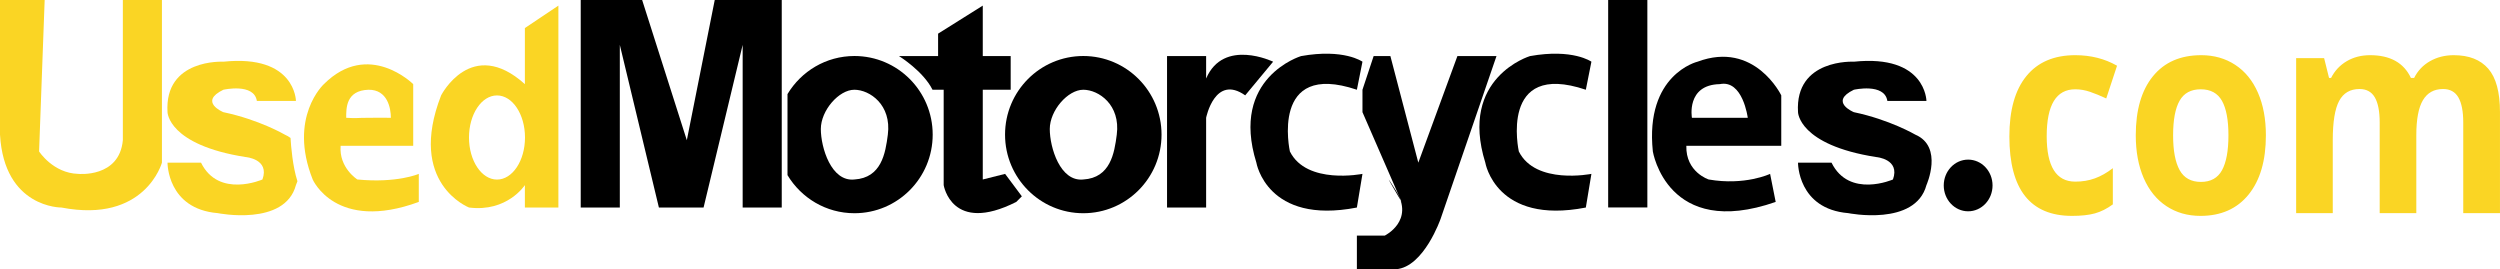 <svg 
 xmlns="http://www.w3.org/2000/svg"
 xmlns:xlink="http://www.w3.org/1999/xlink"
 width="325px" height="35px">
<path fill-rule="evenodd"  fill="rgb(0, 0, 0)"
 d="M219.224,18.958 C219.133,22.376 222.128,23.333 222.128,23.333 C226.846,24.154 230.113,22.604 230.113,22.604 L230.839,26.250 C216.729,31.172 214.869,19.688 214.869,19.688 C213.825,9.661 220.676,8.021 220.676,8.021 C228.116,5.241 231.564,12.396 231.564,12.396 L231.564,13.854 L231.564,18.958 L219.224,18.958 ZM223.579,10.937 C219.178,11.023 219.950,15.312 219.950,15.312 L227.209,15.312 C227.209,15.312 226.575,10.328 223.579,10.937 Z"/>
<path fill-rule="evenodd"  fill="rgb(0, 0, 0)"
 d="M101.627,26.979 L101.627,-0.000 L92.916,-0.000 L89.287,18.229 L83.479,-0.000 L75.494,-0.000 L75.494,26.979 L80.576,26.979 L80.576,5.833 L85.657,26.979 L91.464,26.979 L96.546,5.833 L96.546,26.979 L101.627,26.979 "/>
<path fill-rule="evenodd"  fill="rgb(0, 0, 0)"
 d="M140.828,27.719 C135.210,27.719 130.656,23.144 130.656,17.500 C130.656,11.856 135.210,7.281 140.828,7.281 C146.446,7.281 151.000,11.856 151.000,17.500 C151.000,23.144 146.446,27.719 140.828,27.719 ZM140.826,11.667 C138.821,11.667 136.471,14.355 136.471,16.771 C136.471,19.187 137.823,23.652 140.826,23.333 C144.362,23.122 144.873,19.896 145.181,17.500 C145.681,13.625 142.831,11.667 140.826,11.667 Z"/>
<path fill-rule="evenodd"  fill="rgb(0, 0, 0)"
 d="M111.078,27.719 C107.382,27.719 104.156,25.732 102.375,22.769 L102.375,12.231 C104.156,9.268 107.382,7.281 111.078,7.281 C116.696,7.281 121.250,11.856 121.250,17.500 C121.250,23.144 116.696,27.719 111.078,27.719 ZM111.064,11.667 C109.059,11.667 106.708,14.355 106.708,16.771 C106.708,19.187 108.061,23.652 111.064,23.333 C114.600,23.122 115.111,19.896 115.419,17.500 C115.918,13.625 113.068,11.667 111.064,11.667 Z"/>
<path fill-rule="evenodd"  fill="rgb(0, 0, 0)"
 d="M209.062,-0.000 L214.156,-0.000 L214.156,26.969 L209.062,26.969 L209.062,-0.000 Z"/>
<path fill-rule="evenodd"  fill="rgb(0, 0, 0)"
 d="M176.395,11.667 L177.121,8.021 C177.121,8.021 174.717,6.289 169.136,7.292 C169.136,7.292 159.881,10.072 163.329,21.146 C163.329,21.146 164.690,29.258 176.395,26.979 L177.121,22.604 C177.121,22.604 169.862,24.062 167.685,19.687 C167.685,19.687 165.053,7.839 176.395,11.667 Z"/>
<path fill-rule="evenodd"  fill="rgb(0, 0, 0)"
 d="M255.859,20.750 C257.611,20.750 259.031,22.254 259.031,24.109 C259.031,25.965 257.611,27.469 255.859,27.469 C254.108,27.469 252.687,25.965 252.687,24.109 C252.687,22.254 254.108,20.750 255.859,20.750 Z"/>
<path fill-rule="evenodd"  fill="rgb(250, 213, 36)"
 d="M320.222,27.705 L320.222,15.934 C320.222,14.481 320.011,13.390 319.590,12.663 C319.168,11.936 318.505,11.572 317.600,11.572 C316.435,11.572 315.563,12.053 314.986,13.014 C314.409,13.976 314.120,15.502 314.120,17.593 L314.120,27.705 L309.360,27.705 L309.360,15.934 C309.360,14.481 309.150,13.390 308.728,12.663 C308.307,11.936 307.644,11.572 306.739,11.572 C305.521,11.572 304.637,12.089 304.086,13.123 C303.534,14.156 303.259,15.856 303.259,18.224 L303.259,27.705 L298.499,27.705 L298.499,7.553 L302.135,7.553 L302.775,10.130 L303.040,10.130 C303.508,9.205 304.184,8.481 305.069,7.958 C305.953,7.436 306.967,7.174 308.112,7.174 C310.723,7.174 312.492,8.160 313.418,10.130 L313.839,10.130 C314.307,9.193 314.996,8.466 315.907,7.949 C316.817,7.433 317.844,7.174 318.989,7.174 C320.965,7.174 322.461,7.760 323.475,8.932 C324.490,10.103 324.997,11.981 324.997,14.565 L324.997,27.705 L320.222,27.705 ZM286.061,28.065 C284.386,28.065 282.909,27.642 281.629,26.794 C280.350,25.947 279.367,24.731 278.680,23.144 C277.993,21.558 277.650,19.708 277.650,17.593 C277.650,14.300 278.394,11.741 279.882,9.914 C281.369,8.088 283.460,7.174 286.155,7.174 C287.830,7.174 289.307,7.595 290.587,8.436 C291.867,9.277 292.850,10.485 293.536,12.059 C294.223,13.633 294.566,15.478 294.566,17.593 C294.566,20.873 293.817,23.439 292.319,25.289 C290.821,27.140 288.735,28.065 286.061,28.065 ZM288.855,13.105 C288.293,12.107 287.372,11.608 286.093,11.608 C284.823,11.608 283.908,12.104 283.346,13.096 C282.784,14.087 282.503,15.586 282.503,17.593 C282.503,19.588 282.787,21.096 283.354,22.117 C283.921,23.138 284.844,23.649 286.124,23.649 C287.393,23.649 288.306,23.142 288.863,22.126 C289.419,21.111 289.697,19.600 289.697,17.593 C289.697,15.598 289.417,14.102 288.855,13.105 ZM271.720,11.942 C271.075,11.720 270.430,11.608 269.785,11.608 C267.309,11.608 266.071,13.639 266.071,17.701 C266.071,21.642 267.309,23.613 269.785,23.613 C270.700,23.613 271.548,23.472 272.329,23.189 C273.109,22.907 273.889,22.466 274.669,21.865 L274.669,26.569 C273.899,27.134 273.122,27.524 272.336,27.741 C271.551,27.957 270.560,28.065 269.364,28.065 C263.933,28.065 261.218,24.622 261.218,17.737 C261.218,14.312 261.956,11.696 263.434,9.887 C264.911,8.079 267.028,7.174 269.785,7.174 C271.803,7.174 273.613,7.631 275.216,8.544 L273.811,12.798 C273.062,12.450 272.365,12.164 271.720,11.942 Z"/>
<path fill-rule="evenodd"  fill="rgb(0, 0, 0)"
 d="M161.877,12.396 L165.507,8.021 C165.507,8.021 159.064,4.922 156.796,10.208 L156.796,7.292 L151.715,7.292 L151.715,26.979 L156.796,26.979 L156.796,15.313 C156.796,15.313 157.930,9.616 161.877,12.396 Z"/>
<path fill-rule="evenodd"  fill="rgb(0, 0, 0)"
 d="M206.158,11.667 L206.884,8.021 C206.884,8.021 204.479,6.289 198.899,7.292 C198.899,7.292 189.643,10.072 193.091,21.146 C193.091,21.146 194.452,29.258 206.158,26.979 L206.884,22.604 C206.884,22.604 199.625,24.062 197.447,19.687 C197.447,19.687 194.815,7.839 206.158,11.667 Z"/>
<path fill-rule="evenodd"  fill="rgb(0, 0, 0)"
 d="M194.543,7.292 L187.284,28.437 C187.284,28.437 185.106,34.727 181.477,35.000 L176.395,35.000 L176.395,30.625 L180.025,30.625 C180.025,30.625 183.927,28.711 181.477,24.792 C179.027,20.872 182.203,26.250 182.203,26.250 L177.121,14.583 L177.121,11.667 L178.573,7.292 L180.751,7.292 L184.380,21.146 L189.462,7.292 L194.543,7.292 Z"/>
<path fill-rule="evenodd"  fill="rgb(0, 0, 0)"
 d="M245.357,13.125 L250.438,13.125 C250.438,13.125 250.378,7.049 241.001,8.021 C241.001,8.021 233.319,7.595 233.742,14.583 C233.742,14.583 233.803,18.837 243.905,20.417 C243.905,20.417 247.050,20.660 246.083,23.333 C246.083,23.333 240.396,25.825 238.098,21.146 L233.742,21.146 C233.742,21.146 233.682,27.161 240.275,27.708 C240.275,27.708 248.986,29.470 250.438,24.062 C250.438,24.062 252.676,19.080 248.986,17.500 C248.986,17.500 245.659,15.556 241.001,14.583 C241.001,14.583 237.735,13.247 241.001,11.667 C241.001,11.667 244.994,10.755 245.357,13.125 Z"/>
<path fill-rule="evenodd"  fill="rgb(0, 0, 0)"
 d="M132.841,25.521 L130.663,22.604 L127.760,23.333 L127.760,11.667 L131.389,11.667 L131.389,7.292 L127.760,7.292 L127.760,0.729 L121.952,4.375 L121.952,7.292 L116.871,7.292 C116.871,7.292 120.017,9.236 121.227,11.667 L122.678,11.667 L122.678,24.063 C122.678,24.063 123.707,30.503 132.115,26.250 L132.841,25.521 Z"/>
<path fill-rule="evenodd"  fill="rgb(250, 213, 36)"
 d="M68.235,26.979 L68.235,24.062 C68.235,24.062 65.954,27.604 60.976,26.979 C60.976,26.979 52.888,23.854 57.347,12.396 C57.347,12.396 61.287,4.687 68.235,10.938 L68.235,3.646 L72.591,0.729 L72.591,26.979 L68.235,26.979 ZM64.609,12.406 C62.599,12.406 60.969,14.855 60.969,17.875 C60.969,20.895 62.599,23.344 64.609,23.344 C66.620,23.344 68.250,20.895 68.250,17.875 C68.250,14.855 66.620,12.406 64.609,12.406 Z"/>
<path fill-rule="evenodd"  fill="rgb(250, 213, 36)"
 d="M21.051,0.000 L21.051,21.146 C21.051,21.146 18.874,29.076 7.985,26.979 C7.985,26.979 0.544,27.070 0.000,17.500 L0.000,0.000 L5.807,0.000 L5.081,19.687 C5.081,19.687 6.896,22.513 10.163,22.604 C10.163,22.604 15.516,23.151 15.970,18.229 L15.970,0.000 L21.051,0.000 Z"/>
<path fill-rule="evenodd"  fill="rgb(250, 213, 36)"
 d="M29.036,11.667 C25.770,13.247 29.036,14.583 29.036,14.583 C33.694,15.556 37.021,17.500 37.021,17.500 C37.309,17.623 37.549,17.773 37.769,17.934 C37.829,18.966 38.041,21.644 38.666,23.559 C38.558,23.872 38.473,24.062 38.473,24.062 C37.021,29.470 28.310,27.708 28.310,27.708 C21.717,27.161 21.777,21.146 21.777,21.146 L26.133,21.146 C28.431,25.825 34.118,23.333 34.118,23.333 C35.086,20.660 31.940,20.417 31.940,20.417 C21.838,18.837 21.777,14.583 21.777,14.583 C21.354,7.595 29.036,8.021 29.036,8.021 C38.413,7.049 38.473,13.125 38.473,13.125 L33.392,13.125 C33.029,10.755 29.036,11.667 29.036,11.667 Z"/>
<path fill-rule="evenodd"  fill="rgb(250, 213, 36)"
 d="M46.458,23.333 C46.458,23.333 46.381,23.326 46.259,23.314 C46.197,23.308 46.144,23.303 46.085,23.297 C45.853,23.275 45.545,23.245 45.238,23.215 C44.974,23.189 44.752,23.168 44.594,23.153 C44.516,23.145 44.450,23.139 44.390,23.133 C44.358,23.130 44.314,23.126 44.290,23.123 C44.261,23.120 44.240,23.118 44.221,23.116 C44.156,23.110 44.158,23.110 44.221,23.116 C44.241,23.118 44.255,23.120 44.290,23.123 C44.318,23.126 44.353,23.129 44.390,23.133 C44.448,23.138 44.509,23.144 44.594,23.153 C44.780,23.171 45.005,23.192 45.238,23.215 C45.472,23.238 45.755,23.265 46.085,23.297 C46.149,23.303 46.210,23.309 46.259,23.314 C46.330,23.321 46.383,23.326 46.458,23.333 C51.630,23.835 54.443,22.604 54.443,22.604 L54.443,26.250 C43.645,30.215 40.651,23.333 40.651,23.333 C37.430,15.221 42.103,10.938 42.103,10.938 C47.910,5.150 53.717,10.938 53.717,10.938 L53.717,14.583 L53.717,18.958 L44.280,18.958 C44.054,21.829 46.458,23.333 46.458,23.333 ZM47.910,15.313 C49.514,15.313 49.475,15.290 50.814,15.313 C50.814,14.104 50.397,11.640 47.910,11.667 C44.945,11.758 45.006,14.104 45.006,15.313 C46.435,15.404 46.306,15.313 47.910,15.313 Z"/>
</svg>